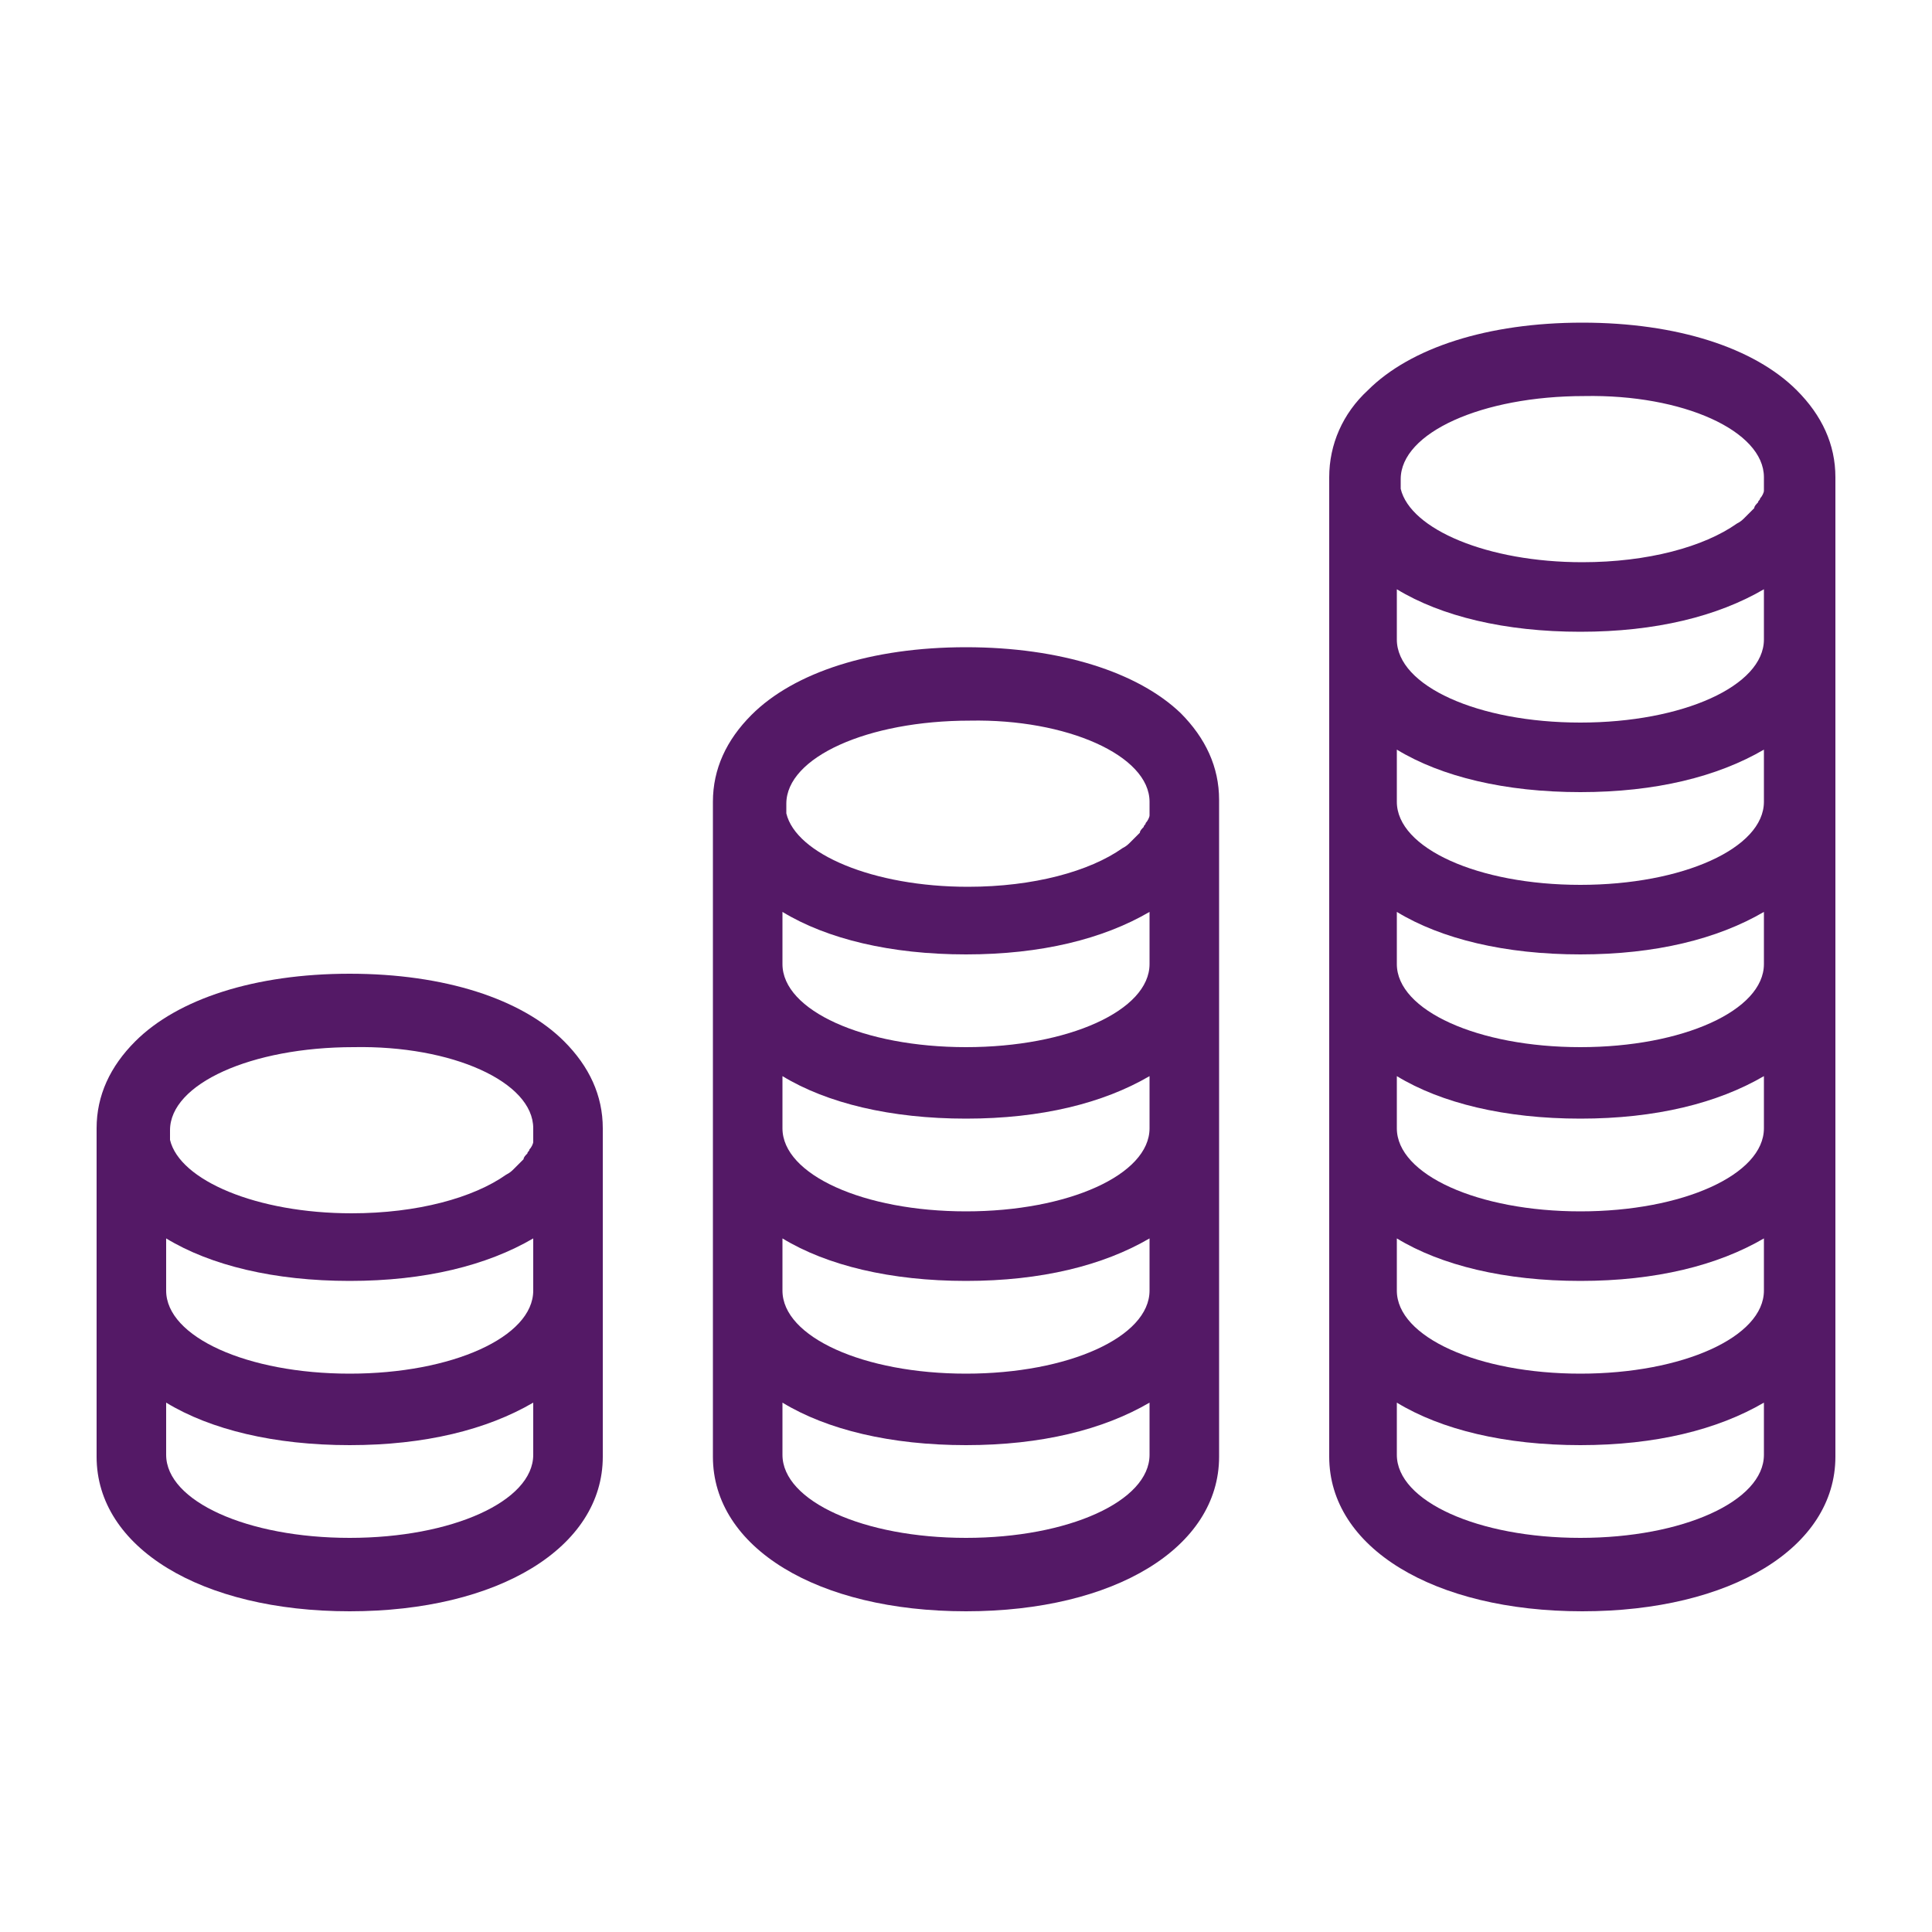 <svg xmlns="http://www.w3.org/2000/svg" xmlns:xlink="http://www.w3.org/1999/xlink" version="1.1" x="0px" y="0px" viewBox="0 0 100 100" enable-background="new 0 0 100 100" xml:space="preserve" aria-hidden="true" width="100px" height="100px" style="fill:url(#CerosGradient_id3f94cdfc2);"><defs><linearGradient class="cerosgradient" data-cerosgradient="true" id="CerosGradient_id3f94cdfc2" gradientUnits="userSpaceOnUse" x1="50%" y1="100%" x2="50%" y2="0%"><stop offset="0%" stop-color="#541966"/><stop offset="100%" stop-color="#541966"/></linearGradient><linearGradient/></defs><g><path fill="none" d="M-99.2-33.7l-3.7,5.7c-5-4.8-10.8-8.8-17.2-11.9l3.3-5.2c0.3-0.4,0.7-0.6,1.1-0.6c0.2,0,0.5,0.1,0.7,0.2   l15.3,9.9C-98.9-35.2-98.8-34.3-99.2-33.7z"/><path d="M-126.4-42.7L-126.4-42.7L-126.4-42.7c-0.1,0-0.1,0-0.1,0l0,0C-126.5-42.7-126.5-42.7-126.4-42.7   C-126.4-42.7-126.4-42.7-126.4-42.7z" style="fill:url(#CerosGradient_id3f94cdfc2);"/><path d="M-126.5-42.7L-126.5-42.7L-126.5-42.7L-126.5-42.7L-126.5-42.7C-126.4-42.7-126.4-42.7-126.5-42.7z" style="fill:url(#CerosGradient_id3f94cdfc2);"/></g><g><path d="M18.1,50.4c-4.9,0-8.9,1.3-11.1,3.5c-1.3,1.3-2,2.8-2,4.5v0v0.1v8.4v0.1v0.5v7.9c0,4.7,5.4,8,13.1,8c7.7,0,13.1-3.3,13.1-8   v-7.9v-0.5v-0.1v-8.4v-0.1l0,0.1h0c0,0,0,0,0-0.1v0c0-1.7-0.7-3.2-2-4.5C27,51.7,23,50.4,18.1,50.4z M27.6,75.3   c0,2.4-4.2,4.3-9.5,4.3s-9.5-1.9-9.5-4.3v-2.7c2.3,1.4,5.6,2.2,9.5,2.2s7.1-0.8,9.5-2.2V75.3z M27.6,66.8c0,2.4-4.2,4.3-9.5,4.3   s-9.5-1.9-9.5-4.3v-2.7c2.3,1.4,5.6,2.2,9.5,2.2c3.9,0,7.1-0.8,9.5-2.2V66.8z M27.6,58.4c0,0.1,0,0.3,0,0.4c0,0,0,0.1,0,0.1   c0,0,0,0.1,0,0.1c0,0,0,0,0,0.1c0,0.1-0.1,0.3-0.2,0.4c0,0.1-0.1,0.1-0.1,0.2c-0.1,0.1-0.2,0.2-0.2,0.3v0c-0.1,0.1-0.2,0.2-0.3,0.3   c-0.1,0.1-0.1,0.1-0.2,0.2c-0.1,0.1-0.2,0.2-0.4,0.3c-1.7,1.2-4.6,2-8,2c-4.9,0-8.9-1.7-9.4-3.8c0,0,0-0.1,0-0.1c0-0.1,0-0.3,0-0.4   c0,0,0,0,0,0c0-2.4,4.2-4.3,9.5-4.3C23.4,54.1,27.6,56,27.6,58.4C27.6,58.4,27.6,58.4,27.6,58.4z" style="fill:url(#CerosGradient_id3f94cdfc2);"/><path d="M50,33.5c-4.9,0-8.9,1.3-11.1,3.5c-1.3,1.3-2,2.8-2,4.5v0v0.1v8.4V50v0.5v7.9c0,0,0,0,0,0.1h0v8.4c0,0,0,0.1,0,0.1h0v8.4   c0,4.7,5.4,8,13.1,8c7.7,0,13.1-3.3,13.1-8v-8.4h0c0,0,0-0.1,0-0.1v-8.4h0c0,0,0,0,0-0.1v-7.9V50v-0.1v-8.4v-0.1l0,0.1h0   c0,0,0,0,0-0.1v0c0-1.7-0.7-3.2-2-4.5C58.9,34.8,54.9,33.5,50,33.5z M59.5,75.3c0,2.4-4.2,4.3-9.5,4.3s-9.5-1.9-9.5-4.3v-2.7   c2.3,1.4,5.6,2.2,9.5,2.2s7.1-0.8,9.5-2.2V75.3z M59.5,66.8c0,2.4-4.2,4.3-9.5,4.3s-9.5-1.9-9.5-4.3v-2.7c2.3,1.4,5.6,2.2,9.5,2.2   s7.1-0.8,9.5-2.2V66.8z M59.5,58.4c0,2.4-4.2,4.3-9.5,4.3s-9.5-1.9-9.5-4.3v-2.7c2.3,1.4,5.6,2.2,9.5,2.2s7.1-0.8,9.5-2.2V58.4z    M59.5,49.9c0,2.4-4.2,4.3-9.5,4.3s-9.5-1.9-9.5-4.3v-2.7c2.3,1.4,5.6,2.2,9.5,2.2c3.9,0,7.1-0.8,9.5-2.2V49.9z M59.5,41.5   c0,0.1,0,0.3,0,0.4c0,0,0,0.1,0,0.1c0,0,0,0.1,0,0.1c0,0,0,0,0,0.1c0,0.1-0.1,0.3-0.2,0.4c0,0.1-0.1,0.1-0.1,0.2   c-0.1,0.1-0.2,0.2-0.2,0.3v0c-0.1,0.1-0.2,0.2-0.3,0.3c-0.1,0.1-0.1,0.1-0.2,0.2c-0.1,0.1-0.2,0.2-0.4,0.3c-1.7,1.2-4.6,2-8,2   c-4.9,0-8.9-1.7-9.4-3.8c0,0,0-0.1,0-0.1c0-0.1,0-0.3,0-0.4c0,0,0,0,0,0c0-2.4,4.2-4.3,9.5-4.3C55.2,37.2,59.5,39.1,59.5,41.5   C59.5,41.5,59.5,41.5,59.5,41.5z" style="fill:url(#CerosGradient_id3f94cdfc2);"/><path d="M95,24.7c0-1.7-0.7-3.2-2-4.5c-2.2-2.2-6.2-3.5-11.1-3.5c-4.9,0-8.9,1.3-11.1,3.5c-1.3,1.2-2,2.8-2,4.5h0v0v0v8.3v0.1v0.6   v7.8c0,0,0,0,0,0h0v8.4c0,0,0,0.1,0,0.1h0v8.4c0,0,0,0,0,0.1h0v8.4c0,0,0,0.1,0,0.1h0v8.4c0,4.7,5.4,8,13.1,8   c7.7,0,13.1-3.3,13.1-8v-8.4h0c0,0,0-0.1,0-0.1v-8.4h0c0,0,0,0,0-0.1V50h0c0,0,0-0.1,0-0.1v-8.4h0c0,0,0,0,0,0v-7.8v-0.6v-0.1   L95,24.7L95,24.7L95,24.7L95,24.7z M91.3,75.3c0,2.4-4.2,4.3-9.5,4.3s-9.5-1.9-9.5-4.3v-2.7c2.3,1.4,5.6,2.2,9.5,2.2   s7.1-0.8,9.5-2.2V75.3z M91.3,66.8c0,2.4-4.2,4.3-9.5,4.3s-9.5-1.9-9.5-4.3v-2.7c2.3,1.4,5.6,2.2,9.5,2.2s7.1-0.8,9.5-2.2V66.8z    M91.3,58.4c0,2.4-4.2,4.3-9.5,4.3s-9.5-1.9-9.5-4.3v-2.7c2.3,1.4,5.6,2.2,9.5,2.2s7.1-0.8,9.5-2.2V58.4z M91.3,49.9   c0,2.4-4.2,4.3-9.5,4.3s-9.5-1.9-9.5-4.3v-2.7c2.3,1.4,5.6,2.2,9.5,2.2s7.1-0.8,9.5-2.2V49.9z M91.3,41.5c0,2.4-4.2,4.3-9.5,4.3   s-9.5-1.9-9.5-4.3v-2.7c2.3,1.4,5.6,2.2,9.5,2.2s7.1-0.8,9.5-2.2V41.5z M91.3,33.1c0,2.4-4.2,4.3-9.5,4.3s-9.5-1.9-9.5-4.3v-2.6   c2.3,1.4,5.6,2.2,9.5,2.2c3.9,0,7.1-0.8,9.5-2.2V33.1z M91.3,24.7c0,0.1,0,0.3,0,0.4c0,0,0,0.1,0,0.1c0,0,0,0.1,0,0.1   c0,0,0,0,0,0.1c0,0.1-0.1,0.3-0.2,0.4c0,0.1-0.1,0.1-0.1,0.2c-0.1,0.1-0.2,0.2-0.2,0.3v0c-0.1,0.1-0.2,0.2-0.3,0.3   c-0.1,0.1-0.1,0.1-0.2,0.2c-0.1,0.1-0.2,0.2-0.4,0.3c-1.7,1.2-4.6,2-8,2c-4.9,0-8.9-1.7-9.4-3.8c0,0,0-0.1,0-0.1c0-0.1,0-0.3,0-0.4   c0,0,0,0,0,0c0-2.4,4.2-4.3,9.5-4.3C87.1,20.4,91.3,22.3,91.3,24.7C91.3,24.7,91.3,24.7,91.3,24.7z" style="fill:url(#CerosGradient_id3f94cdfc2);"/></g></svg>